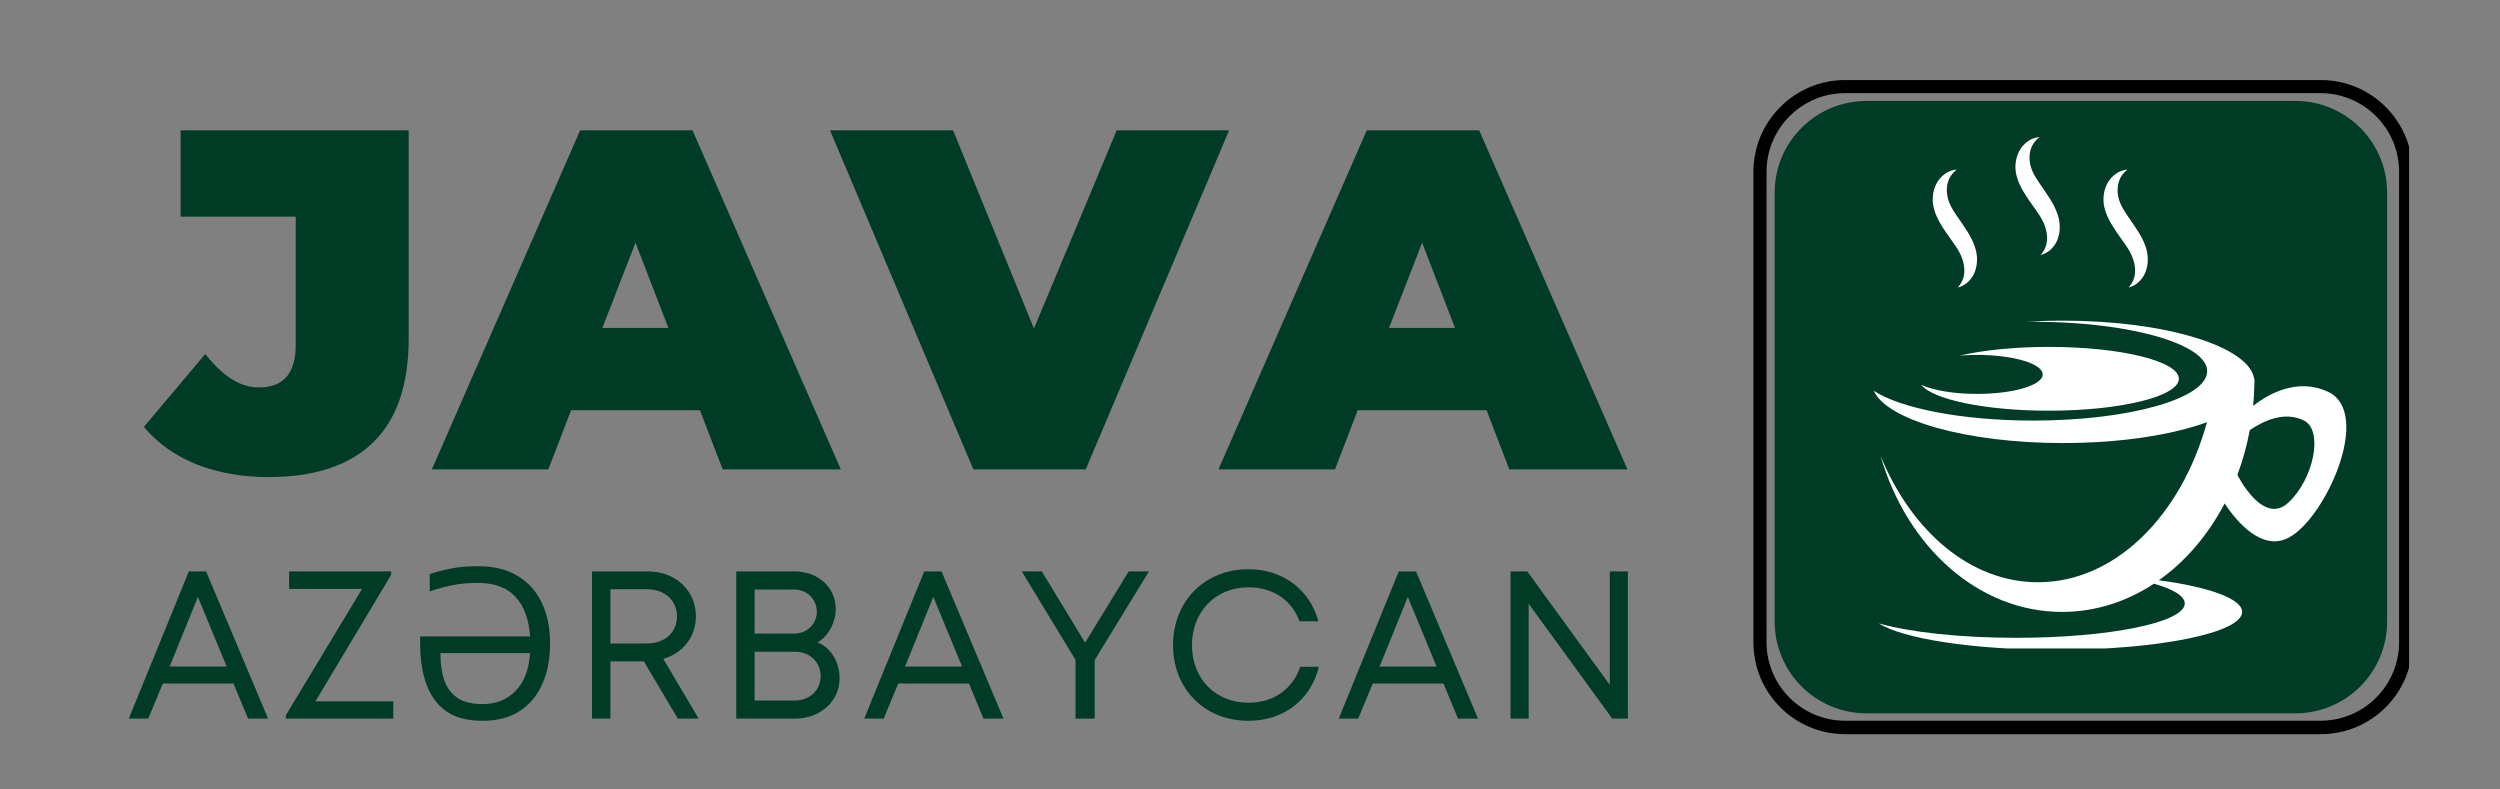 <svg xmlns="http://www.w3.org/2000/svg" xmlns:xlink="http://www.w3.org/1999/xlink" width="190" zoomAndPan="magnify" viewBox="0 0 142.5 45" height="60" preserveAspectRatio="xMidYMid meet" version="1.0"><rect x="0" y="0" width="142.5" height="45" fill="#808080" stroke="none"/><defs><g/><clipPath id="c02c38837f"><path d="M 99.945 4.562 L 137.316 4.562 L 137.316 41.934 L 99.945 41.934 Z M 99.945 4.562 " clip-rule="nonzero"/></clipPath><clipPath id="15d612fda6"><path d="M 105.176 4.562 L 132.281 4.562 C 135.172 4.562 137.516 6.906 137.516 9.797 L 137.516 36.617 C 137.516 39.508 135.172 41.848 132.281 41.848 L 105.176 41.848 C 102.289 41.848 99.945 39.508 99.945 36.617 L 99.945 9.797 C 99.945 6.906 102.289 4.562 105.176 4.562 Z M 105.176 4.562 " clip-rule="nonzero"/></clipPath><clipPath id="612c03eb45"><path d="M 101.156 5.754 L 136.066 5.754 L 136.066 40.66 L 101.156 40.66 Z M 101.156 5.754 " clip-rule="nonzero"/></clipPath><clipPath id="593e0c8c58"><path d="M 106.391 5.754 L 130.836 5.754 C 133.727 5.754 136.066 8.094 136.066 10.984 L 136.066 35.43 C 136.066 38.32 133.727 40.66 130.836 40.66 L 106.391 40.66 C 103.5 40.66 101.156 38.32 101.156 35.43 L 101.156 10.984 C 101.156 8.094 103.5 5.754 106.391 5.754 Z M 106.391 5.754 " clip-rule="nonzero"/></clipPath><clipPath id="6c4aed0354"><path d="M 106.797 7.812 L 134 7.812 L 134 36.961 L 106.797 36.961 Z M 106.797 7.812 " clip-rule="nonzero"/></clipPath></defs><g fill="#003c25" fill-opacity="1"><g transform="translate(7.139, 40.961)"><g><path d="M 7 0 L 8.141 0 L 4.609 -8.391 L 3.625 -8.391 L 0.203 0 L 1.312 0 L 2.141 -2 L 6.172 -2 Z M 4.141 -6.938 L 5.781 -2.969 L 2.531 -2.969 Z M 4.141 -6.938 "/></g></g></g><g fill="#003c25" fill-opacity="1"><g transform="translate(15.995, 40.961)"><g><path d="M 1.984 -0.984 L 6.297 -8.188 L 6.297 -8.391 L 0.484 -8.391 L 0.484 -7.391 L 4.641 -7.391 L 0.297 -0.188 L 0.297 0 L 6.422 0 L 6.422 -0.984 Z M 1.984 -0.984 "/></g></g></g><g fill="#003c25" fill-opacity="1"><g transform="translate(23.245, 40.961)"><g><path d="M 3.984 -7.734 C 3.43 -7.734 2.93 -7.688 2.484 -7.594 C 2.047 -7.5 1.633 -7.383 1.25 -7.25 L 1.25 -8.234 C 1.602 -8.359 1.992 -8.461 2.422 -8.547 C 2.848 -8.641 3.375 -8.688 4 -8.688 C 4.895 -8.688 5.645 -8.504 6.25 -8.141 C 6.863 -7.773 7.328 -7.258 7.641 -6.594 C 7.953 -5.938 8.109 -5.16 8.109 -4.266 C 8.109 -3.379 7.957 -2.609 7.656 -1.953 C 7.363 -1.297 6.93 -0.785 6.359 -0.422 C 5.797 -0.055 5.094 0.125 4.25 0.125 C 3.395 0.125 2.707 -0.055 2.188 -0.422 C 1.676 -0.785 1.301 -1.297 1.062 -1.953 C 0.82 -2.617 0.703 -3.395 0.703 -4.281 L 0.703 -4.688 L 6.969 -4.688 C 6.906 -5.656 6.629 -6.406 6.141 -6.938 C 5.66 -7.469 4.941 -7.734 3.984 -7.734 Z M 4.25 -0.828 C 5.031 -0.828 5.66 -1.078 6.141 -1.578 C 6.629 -2.078 6.906 -2.797 6.969 -3.734 L 1.859 -3.734 C 1.859 -3.141 1.93 -2.625 2.078 -2.188 C 2.234 -1.75 2.488 -1.41 2.844 -1.172 C 3.195 -0.941 3.664 -0.828 4.25 -0.828 Z M 4.25 -0.828 "/></g></g></g><g fill="#003c25" fill-opacity="1"><g transform="translate(32.604, 40.961)"><g><path d="M 6.031 0 L 7.219 0 L 5.203 -3.406 C 6.297 -3.719 7.062 -4.641 7.062 -5.828 C 7.062 -7.312 5.891 -8.391 4.328 -8.391 L 1.141 -8.391 L 1.141 0 L 2.188 0 L 2.188 -3.266 L 4.094 -3.266 Z M 2.188 -7.375 L 4.266 -7.375 C 5.297 -7.375 5.984 -6.719 5.984 -5.828 C 5.984 -4.922 5.297 -4.281 4.266 -4.281 L 2.188 -4.281 Z M 2.188 -7.375 "/></g></g></g><g fill="#003c25" fill-opacity="1"><g transform="translate(40.825, 40.961)"><g><path d="M 5.781 -4.344 C 6.406 -4.719 6.812 -5.484 6.812 -6.25 C 6.812 -7.469 5.828 -8.391 4.453 -8.391 L 1.141 -8.391 L 1.141 0 L 4.5 0 C 5.938 0 7.031 -1 7.031 -2.297 C 7.031 -3.219 6.562 -4.016 5.781 -4.344 Z M 5.734 -6.094 C 5.734 -5.406 5.188 -4.844 4.438 -4.844 L 2.188 -4.844 L 2.188 -7.359 L 4.438 -7.359 C 5.172 -7.359 5.734 -6.812 5.734 -6.094 Z M 4.484 -1.031 L 2.188 -1.031 L 2.188 -3.812 L 4.5 -3.812 C 5.328 -3.812 5.953 -3.219 5.953 -2.422 C 5.953 -1.625 5.328 -1.031 4.484 -1.031 Z M 4.484 -1.031 "/></g></g></g><g fill="#003c25" fill-opacity="1"><g transform="translate(49.058, 40.961)"><g><path d="M 7 0 L 8.141 0 L 4.609 -8.391 L 3.625 -8.391 L 0.203 0 L 1.312 0 L 2.141 -2 L 6.172 -2 Z M 4.141 -6.938 L 5.781 -2.969 L 2.531 -2.969 Z M 4.141 -6.938 "/></g></g></g><g fill="#003c25" fill-opacity="1"><g transform="translate(57.914, 40.961)"><g><path d="M 7.578 -8.391 L 6.422 -8.391 L 3.938 -4.328 L 1.469 -8.391 L 0.328 -8.391 L 3.391 -3.344 L 3.391 0 L 4.484 0 L 4.484 -3.344 Z M 7.578 -8.391 "/></g></g></g><g fill="#003c25" fill-opacity="1"><g transform="translate(66.302, 40.961)"><g><path d="M 4.859 0.125 C 6.844 0.125 8.406 -1.047 8.875 -2.953 L 7.812 -2.953 C 7.375 -1.672 6.281 -0.906 4.859 -0.906 C 3 -0.906 1.641 -2.25 1.641 -4.188 C 1.641 -6.109 3 -7.484 4.859 -7.484 C 6.25 -7.484 7.328 -6.766 7.766 -5.547 L 8.844 -5.547 C 8.359 -7.359 6.812 -8.516 4.859 -8.516 C 2.375 -8.516 0.562 -6.703 0.562 -4.188 C 0.562 -1.672 2.375 0.125 4.859 0.125 Z M 4.859 0.125 "/></g></g></g><g fill="#003c25" fill-opacity="1"><g transform="translate(76.105, 40.961)"><g><path d="M 7 0 L 8.141 0 L 4.609 -8.391 L 3.625 -8.391 L 0.203 0 L 1.312 0 L 2.141 -2 L 6.172 -2 Z M 4.141 -6.938 L 5.781 -2.969 L 2.531 -2.969 Z M 4.141 -6.938 "/></g></g></g><g fill="#003c25" fill-opacity="1"><g transform="translate(84.961, 40.961)"><g><path d="M 6.797 -8.391 L 6.797 -1.922 L 2.094 -8.391 L 1.141 -8.391 L 1.141 0 L 2.172 0 L 2.172 -6.547 L 6.938 0 L 7.828 0 L 7.828 -8.391 Z M 6.797 -8.391 "/></g></g></g><g fill="#003c25" fill-opacity="1"><g transform="translate(8.856, 26.756)"><g><path d="M 6.453 0.438 C 4.953 0.438 3.586 0.195 2.359 -0.281 C 1.141 -0.77 0.133 -1.484 -0.656 -2.422 L 2.844 -6.578 C 3.352 -5.93 3.859 -5.453 4.359 -5.141 C 4.859 -4.828 5.375 -4.672 5.906 -4.672 C 6.594 -4.672 7.113 -4.867 7.469 -5.266 C 7.82 -5.672 8 -6.27 8 -7.062 L 8 -14.406 L 1.438 -14.406 L 1.438 -19.328 L 14.438 -19.328 L 14.438 -7.453 C 14.438 -4.816 13.758 -2.844 12.406 -1.531 C 11.051 -0.219 9.066 0.438 6.453 0.438 Z M 6.453 0.438 "/></g></g></g><g fill="#003c25" fill-opacity="1"><g transform="translate(25.146, 26.756)"><g><path d="M 14.75 -3.375 L 7.406 -3.375 L 6.109 0 L -0.531 0 L 7.922 -19.328 L 14.328 -19.328 L 22.781 0 L 16.047 0 Z M 12.953 -8.062 L 11.078 -12.922 L 9.188 -8.062 Z M 12.953 -8.062 "/></g></g></g><g fill="#003c25" fill-opacity="1"><g transform="translate(47.841, 26.756)"><g><path d="M 22.219 -19.328 L 14.047 0 L 7.641 0 L -0.531 -19.328 L 6.484 -19.328 L 11.094 -8.031 L 15.812 -19.328 Z M 22.219 -19.328 "/></g></g></g><g fill="#003c25" fill-opacity="1"><g transform="translate(69.984, 26.756)"><g><path d="M 14.75 -3.375 L 7.406 -3.375 L 6.109 0 L -0.531 0 L 7.922 -19.328 L 14.328 -19.328 L 22.781 0 L 16.047 0 Z M 12.953 -8.062 L 11.078 -12.922 L 9.188 -8.062 Z M 12.953 -8.062 "/></g></g></g><g clip-path="url(#c02c38837f)"><g clip-path="url(#15d612fda6)"><path stroke-linecap="butt" transform="matrix(0.747, 0, 0, 0.747, 99.946, 4.564)" fill="none" stroke-linejoin="miter" d="M 6.997 -0.002 L 43.264 -0.002 C 47.132 -0.002 50.268 3.134 50.268 7.002 L 50.268 42.888 C 50.268 46.755 47.132 49.886 43.264 49.886 L 6.997 49.886 C 3.135 49.886 -0.001 46.755 -0.001 42.888 L -0.001 7.002 C -0.001 3.134 3.135 -0.002 6.997 -0.002 Z M 6.997 -0.002 " stroke="#000000" stroke-width="2" stroke-opacity="1" stroke-miterlimit="4"/></g></g><g clip-path="url(#612c03eb45)"><g clip-path="url(#593e0c8c58)"><path fill="#003c25" d="M 101.156 5.754 L 136.066 5.754 L 136.066 40.66 L 101.156 40.66 Z M 101.156 5.754 " fill-opacity="1" fill-rule="nonzero"/></g></g><g clip-path="url(#6c4aed0354)"><path fill="#ffffff" d="M 132.68 22.324 C 130.926 21.516 129.281 22.469 128.43 23.133 C 128.469 22.707 128.496 22.27 128.5 21.832 C 128.504 21.809 128.504 21.789 128.504 21.766 C 128.504 21.754 128.504 21.742 128.504 21.73 C 128.504 21.684 128.504 21.637 128.504 21.59 L 128.488 21.59 C 128.203 19.746 123.434 18.277 117.594 18.277 C 116.871 18.277 116.164 18.301 115.477 18.344 C 115.617 18.34 115.758 18.34 115.898 18.34 C 121.375 18.34 125.809 19.602 125.809 21.156 C 125.809 22.711 121.375 23.973 115.898 23.973 C 111.824 23.973 108.324 23.273 106.801 22.273 C 107.574 23.961 112.109 25.254 117.594 25.254 C 120.863 25.254 123.797 24.797 125.797 24.066 C 124.328 29.395 120.57 33.188 116.168 33.188 C 112.312 33.188 108.957 30.285 107.191 25.984 C 108.691 31.164 112.758 34.879 117.539 34.879 C 119.438 34.879 121.219 34.293 122.777 33.27 C 123.883 33.586 124.531 33.977 124.531 34.398 C 124.531 35.48 120.23 36.355 114.922 36.355 C 111.691 36.355 108.832 36.031 107.09 35.531 C 108.449 36.406 112.461 37.039 117.199 37.039 C 123.055 37.039 127.801 36.07 127.801 34.879 C 127.801 34.125 125.914 33.461 123.055 33.074 C 124.578 32 125.863 30.492 126.805 28.695 C 127.449 29.672 128.906 31.465 130.461 30.645 C 132.555 29.539 135.273 23.516 132.68 22.32 Z M 130.434 28.652 C 128.98 30 127.535 27.07 127.531 27.066 C 127.836 26.258 128.07 25.402 128.238 24.516 C 129.043 23.969 130.242 23.422 131.332 23.973 C 132.445 24.535 131.887 27.305 130.434 28.652 Z M 124.195 21.59 C 124.195 22.594 120.879 23.41 116.789 23.41 C 113.172 23.41 110.164 22.773 109.512 21.934 C 110.176 22.246 111.352 22.453 112.688 22.453 C 114.758 22.453 116.434 21.957 116.434 21.344 C 116.434 20.727 114.758 20.23 112.688 20.23 C 112.348 20.23 112.02 20.242 111.703 20.27 C 113.031 19.961 114.82 19.773 116.789 19.773 C 120.879 19.773 124.195 20.586 124.195 21.59 Z M 120.129 12.344 C 119.98 12.023 119.875 11.625 119.902 11.254 C 119.922 10.879 120.043 10.508 120.285 10.203 C 120.414 10.055 120.559 9.922 120.727 9.828 C 120.898 9.734 121.086 9.684 121.266 9.664 C 120.703 10.113 120.641 10.699 120.742 11.215 C 120.84 11.727 121.195 12.188 121.562 12.723 C 121.742 12.992 121.934 13.273 122.098 13.586 C 122.258 13.895 122.395 14.262 122.418 14.629 C 122.445 14.996 122.383 15.375 122.199 15.707 C 122.102 15.871 121.98 16.02 121.832 16.141 C 121.68 16.258 121.508 16.34 121.332 16.387 C 121.801 15.855 121.754 15.27 121.582 14.758 C 121.414 14.246 121.023 13.785 120.648 13.238 C 120.465 12.961 120.273 12.668 120.129 12.34 Z M 110.395 12.344 C 110.246 12.023 110.141 11.625 110.168 11.254 C 110.188 10.879 110.309 10.508 110.551 10.203 C 110.68 10.055 110.824 9.922 110.992 9.828 C 111.164 9.734 111.352 9.684 111.535 9.664 C 110.969 10.113 110.906 10.699 111.008 11.215 C 111.105 11.727 111.461 12.188 111.828 12.723 C 112.012 12.992 112.199 13.273 112.363 13.586 C 112.523 13.895 112.66 14.262 112.684 14.629 C 112.711 14.996 112.648 15.375 112.465 15.707 C 112.367 15.871 112.246 16.02 112.098 16.141 C 111.949 16.258 111.777 16.34 111.598 16.387 C 112.066 15.855 112.02 15.27 111.852 14.758 C 111.68 14.246 111.289 13.785 110.918 13.238 C 110.73 12.961 110.539 12.668 110.395 12.34 Z M 115.109 10.492 C 114.961 10.168 114.859 9.773 114.883 9.402 C 114.906 9.027 115.027 8.656 115.266 8.352 C 115.395 8.203 115.539 8.074 115.711 7.977 C 115.879 7.883 116.066 7.832 116.25 7.812 C 115.684 8.262 115.621 8.848 115.723 9.363 C 115.82 9.875 116.18 10.336 116.543 10.871 C 116.727 11.141 116.918 11.422 117.078 11.734 C 117.238 12.043 117.375 12.41 117.398 12.777 C 117.426 13.145 117.367 13.523 117.184 13.855 C 117.082 14.02 116.965 14.168 116.816 14.289 C 116.664 14.406 116.492 14.488 116.316 14.535 C 116.781 14.004 116.738 13.418 116.566 12.906 C 116.398 12.395 116.008 11.934 115.633 11.387 C 115.445 11.109 115.258 10.816 115.109 10.488 Z M 115.109 10.492 " fill-opacity="1" fill-rule="nonzero"/></g></svg>